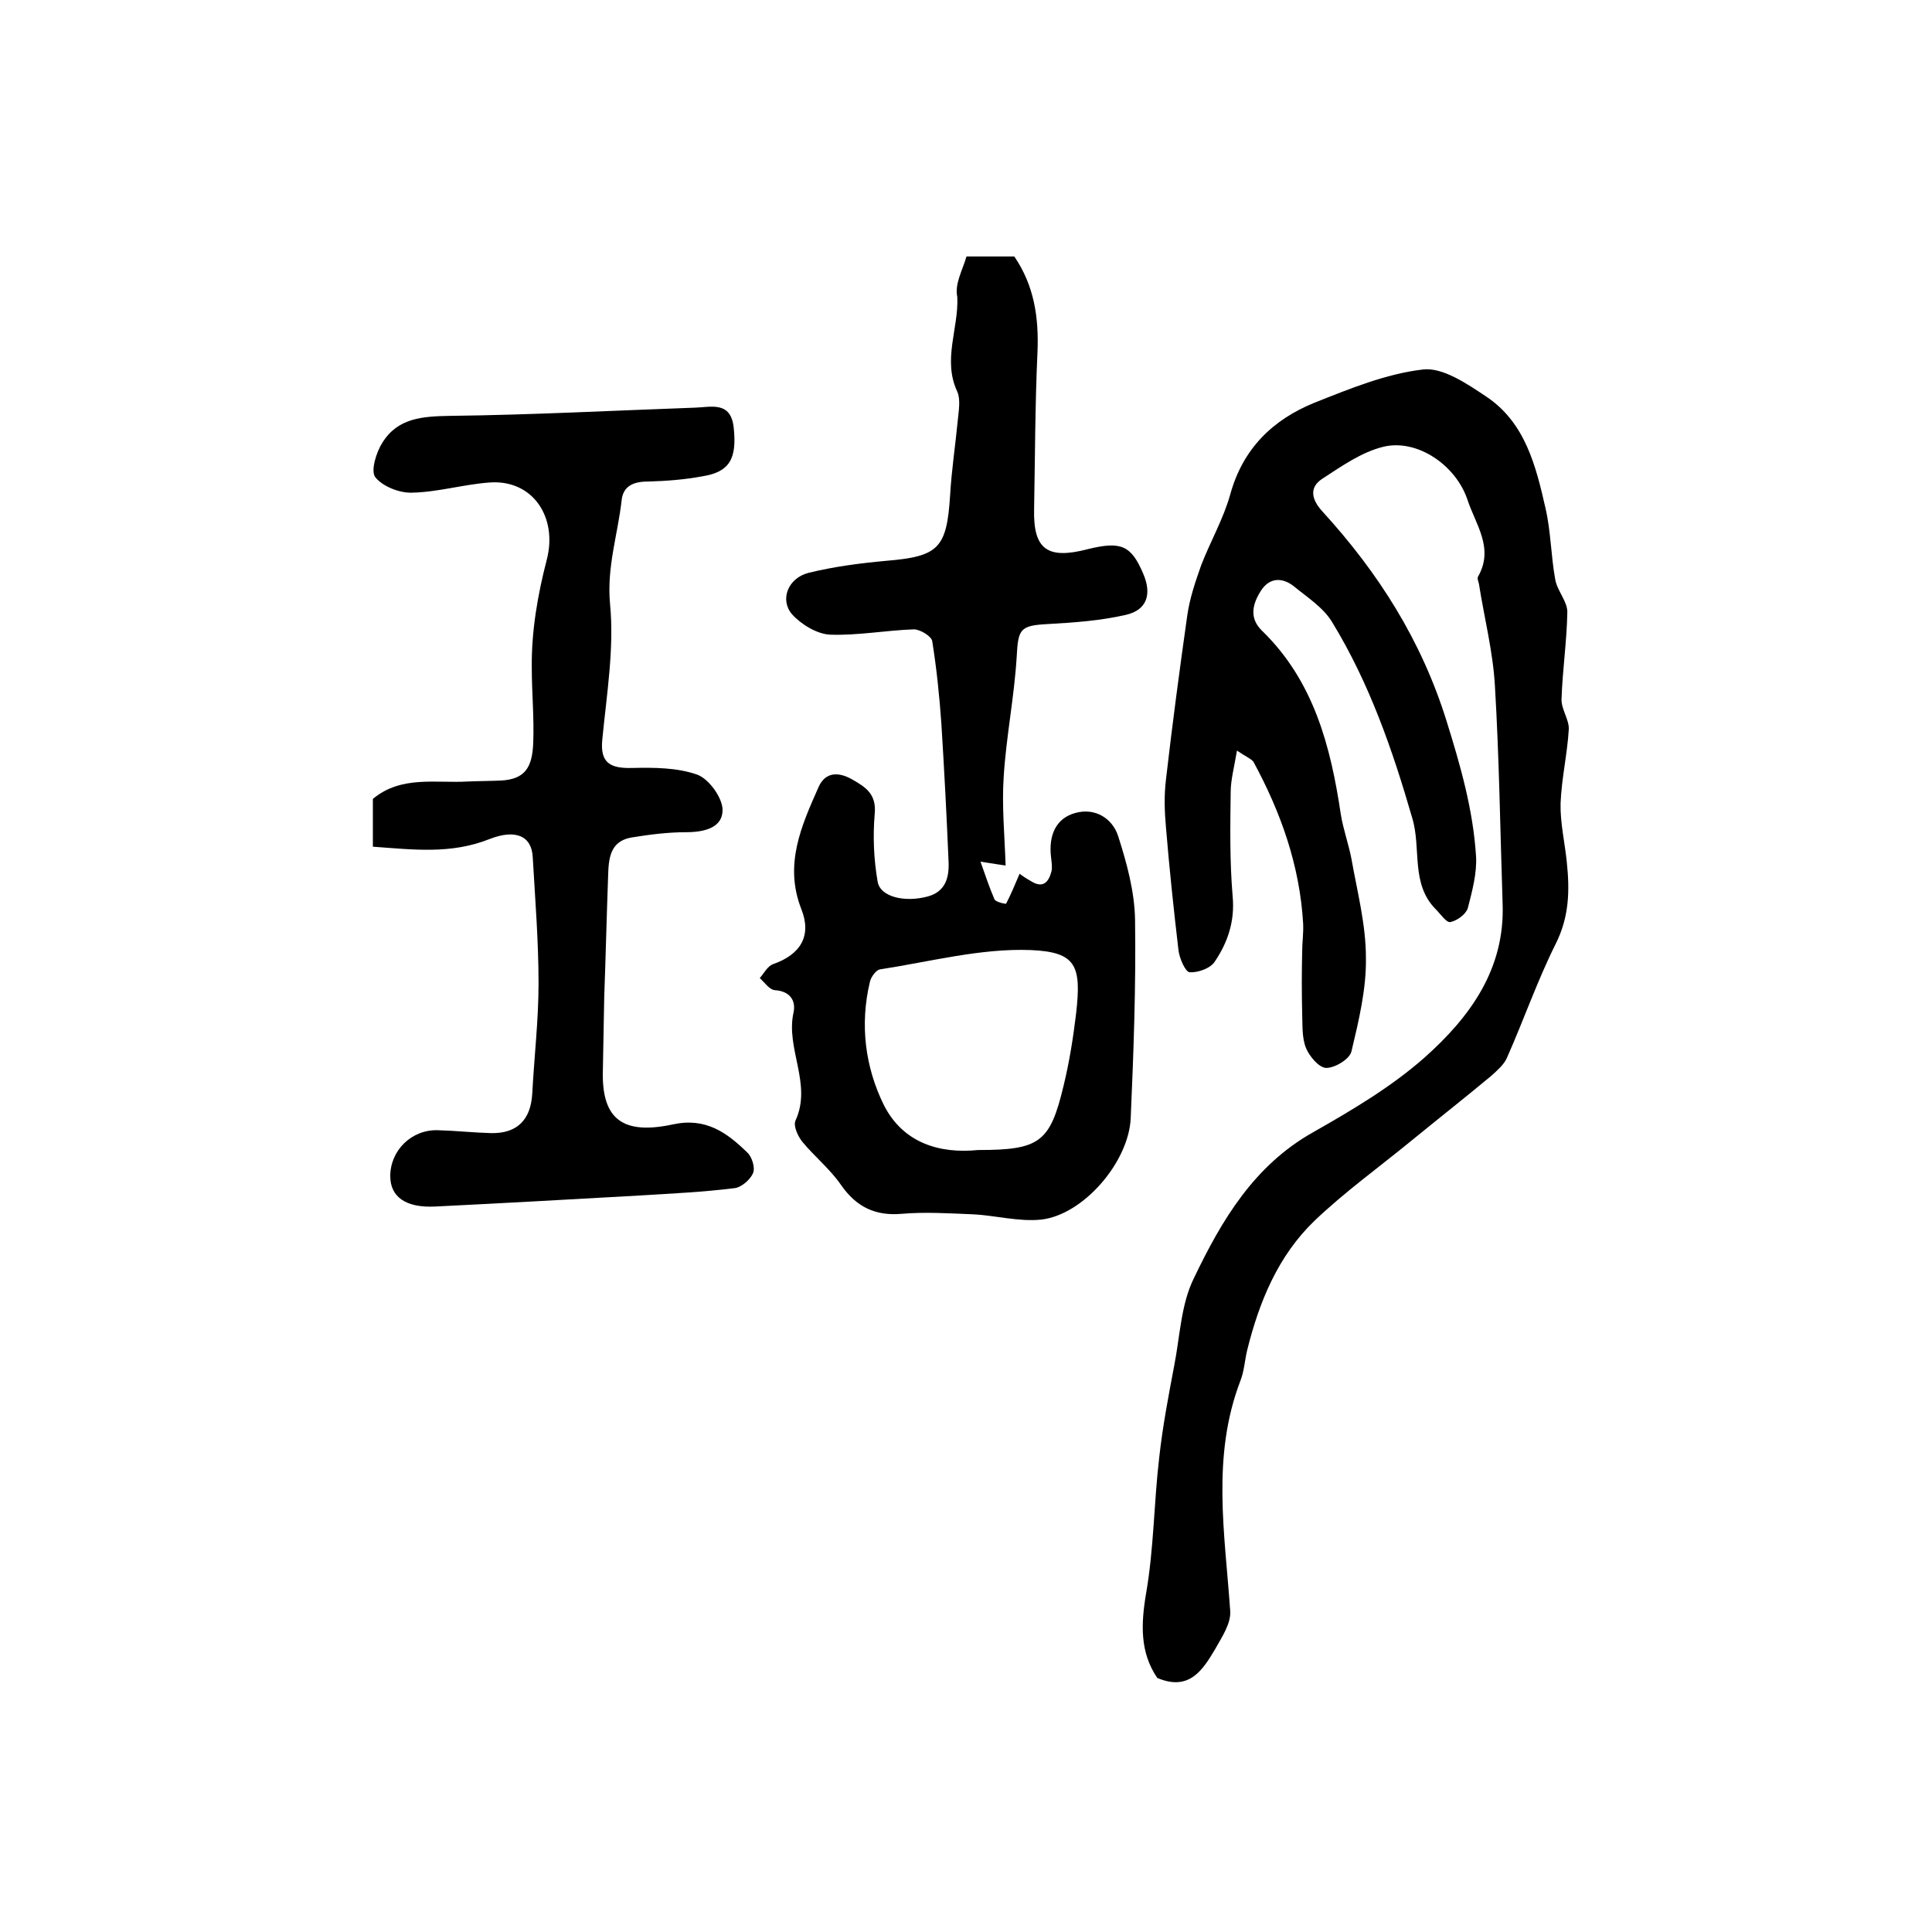 <?xml version="1.0" encoding="utf-8"?>
<!-- Generator: Adobe Illustrator 22.0.0, SVG Export Plug-In . SVG Version: 6.00 Build 0)  -->
<svg version="1.1" id="图层_1" xmlns="http://www.w3.org/2000/svg" xmlns:xlink="http://www.w3.org/1999/xlink" x="0px" y="0px"
	 viewBox="0 0 400 400" style="enable-background:new 0 0 400 400;" xml:space="preserve">
<style type="text/css">
	.st0{fill:#FFFFFF;}
</style>
<g>
	
	<path d="M256.1,155.4c-0.6,3.6-1.3,6.1-1.3,8.6c-0.1,7.2-0.2,14.4,0.4,21.5c0.5,5.2-1,9.6-3.7,13.6c-0.9,1.4-3.5,2.3-5.2,2.2
		c-0.9-0.1-2.1-2.9-2.3-4.5c-1-8.5-1.9-17-2.6-25.5c-0.3-3.3-0.4-6.6,0-9.9c1.3-11.3,2.8-22.6,4.4-33.9c0.5-3.6,1.7-7.1,2.9-10.5
		c1.9-4.9,4.6-9.6,6-14.6c2.6-9.5,8.8-15.5,17.4-19c7.3-2.9,14.8-6,22.5-6.9c4.1-0.5,9.2,3,13.1,5.6c8.1,5.4,10.3,14.4,12.3,23.2
		c1.1,4.8,1.1,9.8,2,14.7c0.4,2.3,2.5,4.5,2.5,6.7c-0.1,6-1,12-1.2,18c-0.1,2.1,1.6,4.3,1.5,6.3c-0.3,5.1-1.5,10.2-1.7,15.3
		c-0.1,4.1,0.9,8.2,1.3,12.3c0.6,5.8,0.5,11.2-2.3,16.8c-3.8,7.6-6.6,15.7-10.1,23.6c-0.6,1.4-2,2.6-3.2,3.7
		c-5.4,4.5-11,8.9-16.5,13.4c-6.7,5.5-13.8,10.6-20.1,16.6c-7.6,7.3-11.5,16.8-14,26.9c-0.5,2.1-0.6,4.3-1.4,6.3
		c-6,15.7-3.2,31.6-2.1,47.6c0.2,2.6-1.7,5.4-3.1,7.9c-2.6,4.4-5.4,8.8-12,6c-3.6-5.3-3.4-11.1-2.3-17.6c1.6-9.2,1.6-18.7,2.7-28
		c0.7-6.4,1.9-12.7,3.1-19c1.2-6.1,1.4-12.8,4.1-18.2c5.7-11.9,12.4-23.3,24.7-30.2c8.1-4.6,16.2-9.4,23.1-15.5
		c9.3-8.3,16.6-18.2,16.1-31.8c-0.5-15.1-0.7-30.2-1.6-45.2c-0.4-7-2.2-14-3.3-21c-0.1-0.5-0.4-1.1-0.2-1.5c3.4-5.9-0.5-10.8-2.2-16
		c-2.4-7.1-10.4-12.6-17.4-10.9c-4.5,1.1-8.6,4-12.6,6.6c-2.8,1.8-2.3,4.3,0,6.8c11.6,12.7,20.5,26.7,25.7,43.4
		c2.9,9.3,5.5,18.4,6.1,28c0.2,3.5-0.8,7.2-1.7,10.7c-0.4,1.3-2.2,2.6-3.6,2.9c-0.8,0.2-2-1.6-3-2.6c-5.3-5.3-3-12.6-4.9-18.9
		c-4.1-14.2-8.9-28-16.6-40.6c-1.8-3-5.1-5.1-7.9-7.4c-2.4-1.9-5.1-1.9-6.9,1c-1.7,2.7-2.4,5.6,0.3,8.2c10.7,10.4,14.2,23.9,16.3,38
		c0.5,3.1,1.6,6.1,2.2,9.2c1.2,6.8,3,13.6,3,20.5c0.1,6.5-1.5,13.1-3,19.4c-0.4,1.6-3.4,3.4-5.2,3.4c-1.5,0-3.5-2.4-4.2-4.1
		c-0.9-2.2-0.7-4.9-0.8-7.3c-0.1-4.2-0.1-8.4,0-12.6c0-2,0.3-3.9,0.2-5.9c-0.7-12-4.6-23-10.3-33.5C258.9,157,258,156.7,256.1,155.4
		z"/>
	<path d="M200.1,53.1c3.5,0,6.7,0,9.9,0c4.1,6,5.1,12.6,4.8,19.8c-0.5,10.8-0.5,21.7-0.7,32.5c-0.2,8.3,2.7,10.5,11.1,8.3
		c6.9-1.7,9-0.8,11.5,5.1c1.8,4.2,0.8,7.5-3.6,8.5c-5.2,1.2-10.7,1.6-16.1,1.9c-5.8,0.3-6.2,1-6.5,6.7c-0.5,8.4-2.2,16.7-2.7,25
		c-0.4,6,0.2,12,0.4,18.3c-0.6-0.1-2.1-0.3-5.2-0.8c1.1,3.1,1.9,5.5,2.9,7.8c0.3,0.6,2.4,1,2.4,0.9c1-1.9,1.8-3.9,2.8-6.2
		c0.5,0.4,1.4,1,2.3,1.5c2.5,1.6,3.7,0.3,4.3-2c0.2-0.9,0-2-0.1-3c-0.5-4.3,0.9-8,5.1-9.1c4-1.1,7.6,1.1,8.8,4.8
		c1.8,5.6,3.4,11.5,3.5,17.3c0.2,13.7-0.3,27.4-0.9,41.1c-0.4,9.1-9.8,20-18.5,21c-4.7,0.5-9.6-0.9-14.4-1.1
		c-4.8-0.2-9.7-0.5-14.4-0.1c-5.6,0.5-9.5-1.4-12.7-6c-2.2-3.2-5.4-5.8-7.9-8.8c-1-1.2-2-3.4-1.5-4.5c3.5-7.6-2.1-14.9-0.4-22.4
		c0.5-2.4-0.7-4.4-3.9-4.6c-1.1-0.1-2.1-1.6-3.1-2.5c0.9-1,1.6-2.5,2.8-2.9c5.7-2,8-5.9,5.8-11.4c-3.6-9.2,0-17.2,3.6-25.3
		c1.4-3.1,4.1-3.1,6.8-1.6c2.8,1.6,5.2,3,4.8,7.2c-0.4,4.6-0.2,9.4,0.6,14c0.5,3.2,5.6,4.4,10.4,3.1c3.6-1,4.4-3.8,4.3-7
		c-0.4-9.6-0.9-19.2-1.5-28.8c-0.4-5.7-1-11.5-1.9-17.1c-0.2-1-2.5-2.4-3.8-2.4c-5.8,0.2-11.6,1.3-17.3,1.1c-2.7-0.1-6-2.1-7.9-4.2
		c-2.6-3-0.9-7.5,3.4-8.6c5.3-1.3,10.7-2,16.2-2.5c10.7-0.9,12.4-2.6,13.1-13.4c0.3-5.3,1.1-10.5,1.6-15.7c0.2-2,0.6-4.3-0.1-5.9
		c-3.1-6.6,0.3-13.1,0-19.6C197.6,58.8,199.3,55.9,200.1,53.1z M202.5,238.1c12.8,0,14.9-1.6,17.7-13.3c1.2-4.9,2-10,2.6-15
		c1.1-9.8,0.1-12.7-9.4-13.1c-10.3-0.4-20.8,2.4-31.2,4c-0.8,0.1-1.9,1.6-2.1,2.6c-2.1,8.8-1,17.6,2.9,25.5
		C187,236.7,194.6,238.9,202.5,238.1z"/>
	<path d="M77.2,175.3c0-3.8,0-6.9,0-9.9c5.9-4.9,13-3.2,19.7-3.6c2.3-0.1,4.6-0.1,6.9-0.2c4.9-0.3,6.4-2.7,6.6-7.8
		c0.2-5.3-0.3-10.4-0.3-15.5c-0.1-7.5,1.2-15.1,3.1-22.4c2.3-8.8-2.9-16.7-11.9-16c-5.4,0.4-10.7,2-16,2.1c-2.6,0.1-6.1-1.3-7.6-3.2
		c-1-1.3,0.2-5.2,1.5-7.2c3.2-5.1,8.3-5.4,14-5.5c16.9-0.2,33.8-1.1,50.7-1.7c3.3-0.1,7.4-1.4,8,4.1c0.7,6.4-0.8,9.2-6.4,10.1
		c-3.7,0.7-7.6,1-11.4,1.1c-2.9,0-5.1,0.9-5.4,3.9c-0.8,7.1-3.1,13.8-2.4,21.4c0.9,9.2-0.7,18.8-1.6,28.1c-0.5,4.9,1.7,6,6.1,5.9
		c4.6-0.1,9.4-0.1,13.6,1.4c2.4,0.9,5.2,4.8,5.2,7.3c0,3.7-3.8,4.6-7.6,4.6c-3.8,0-7.6,0.5-11.3,1.1c-4.5,0.8-4.7,4.5-4.8,8.1
		c-0.3,8.3-0.5,16.6-0.8,24.9c-0.1,5.4-0.2,10.7-0.3,16.1c0,9.2,4.2,12.5,14.5,10.3c6.8-1.5,11.2,1.7,15.4,5.8
		c1,0.9,1.7,3.2,1.2,4.3c-0.6,1.4-2.5,3-3.9,3.1c-6.4,0.8-12.8,1.1-19.3,1.5c-14.2,0.8-28.4,1.6-42.6,2.3c-6.1,0.3-9.3-2-9.3-6.3
		c0-5.3,4.4-9.7,9.9-9.5c3.7,0.1,7.3,0.5,11,0.6c5.4,0.1,8.2-2.8,8.5-8.2c0.4-7.6,1.3-15.2,1.3-22.8c0-8.7-0.7-17.4-1.2-26.1
		c-0.2-4.4-3.5-5.9-8.9-3.8C93.4,176.9,85.6,175.9,77.2,175.3z"/>
	
</g>
</svg>
